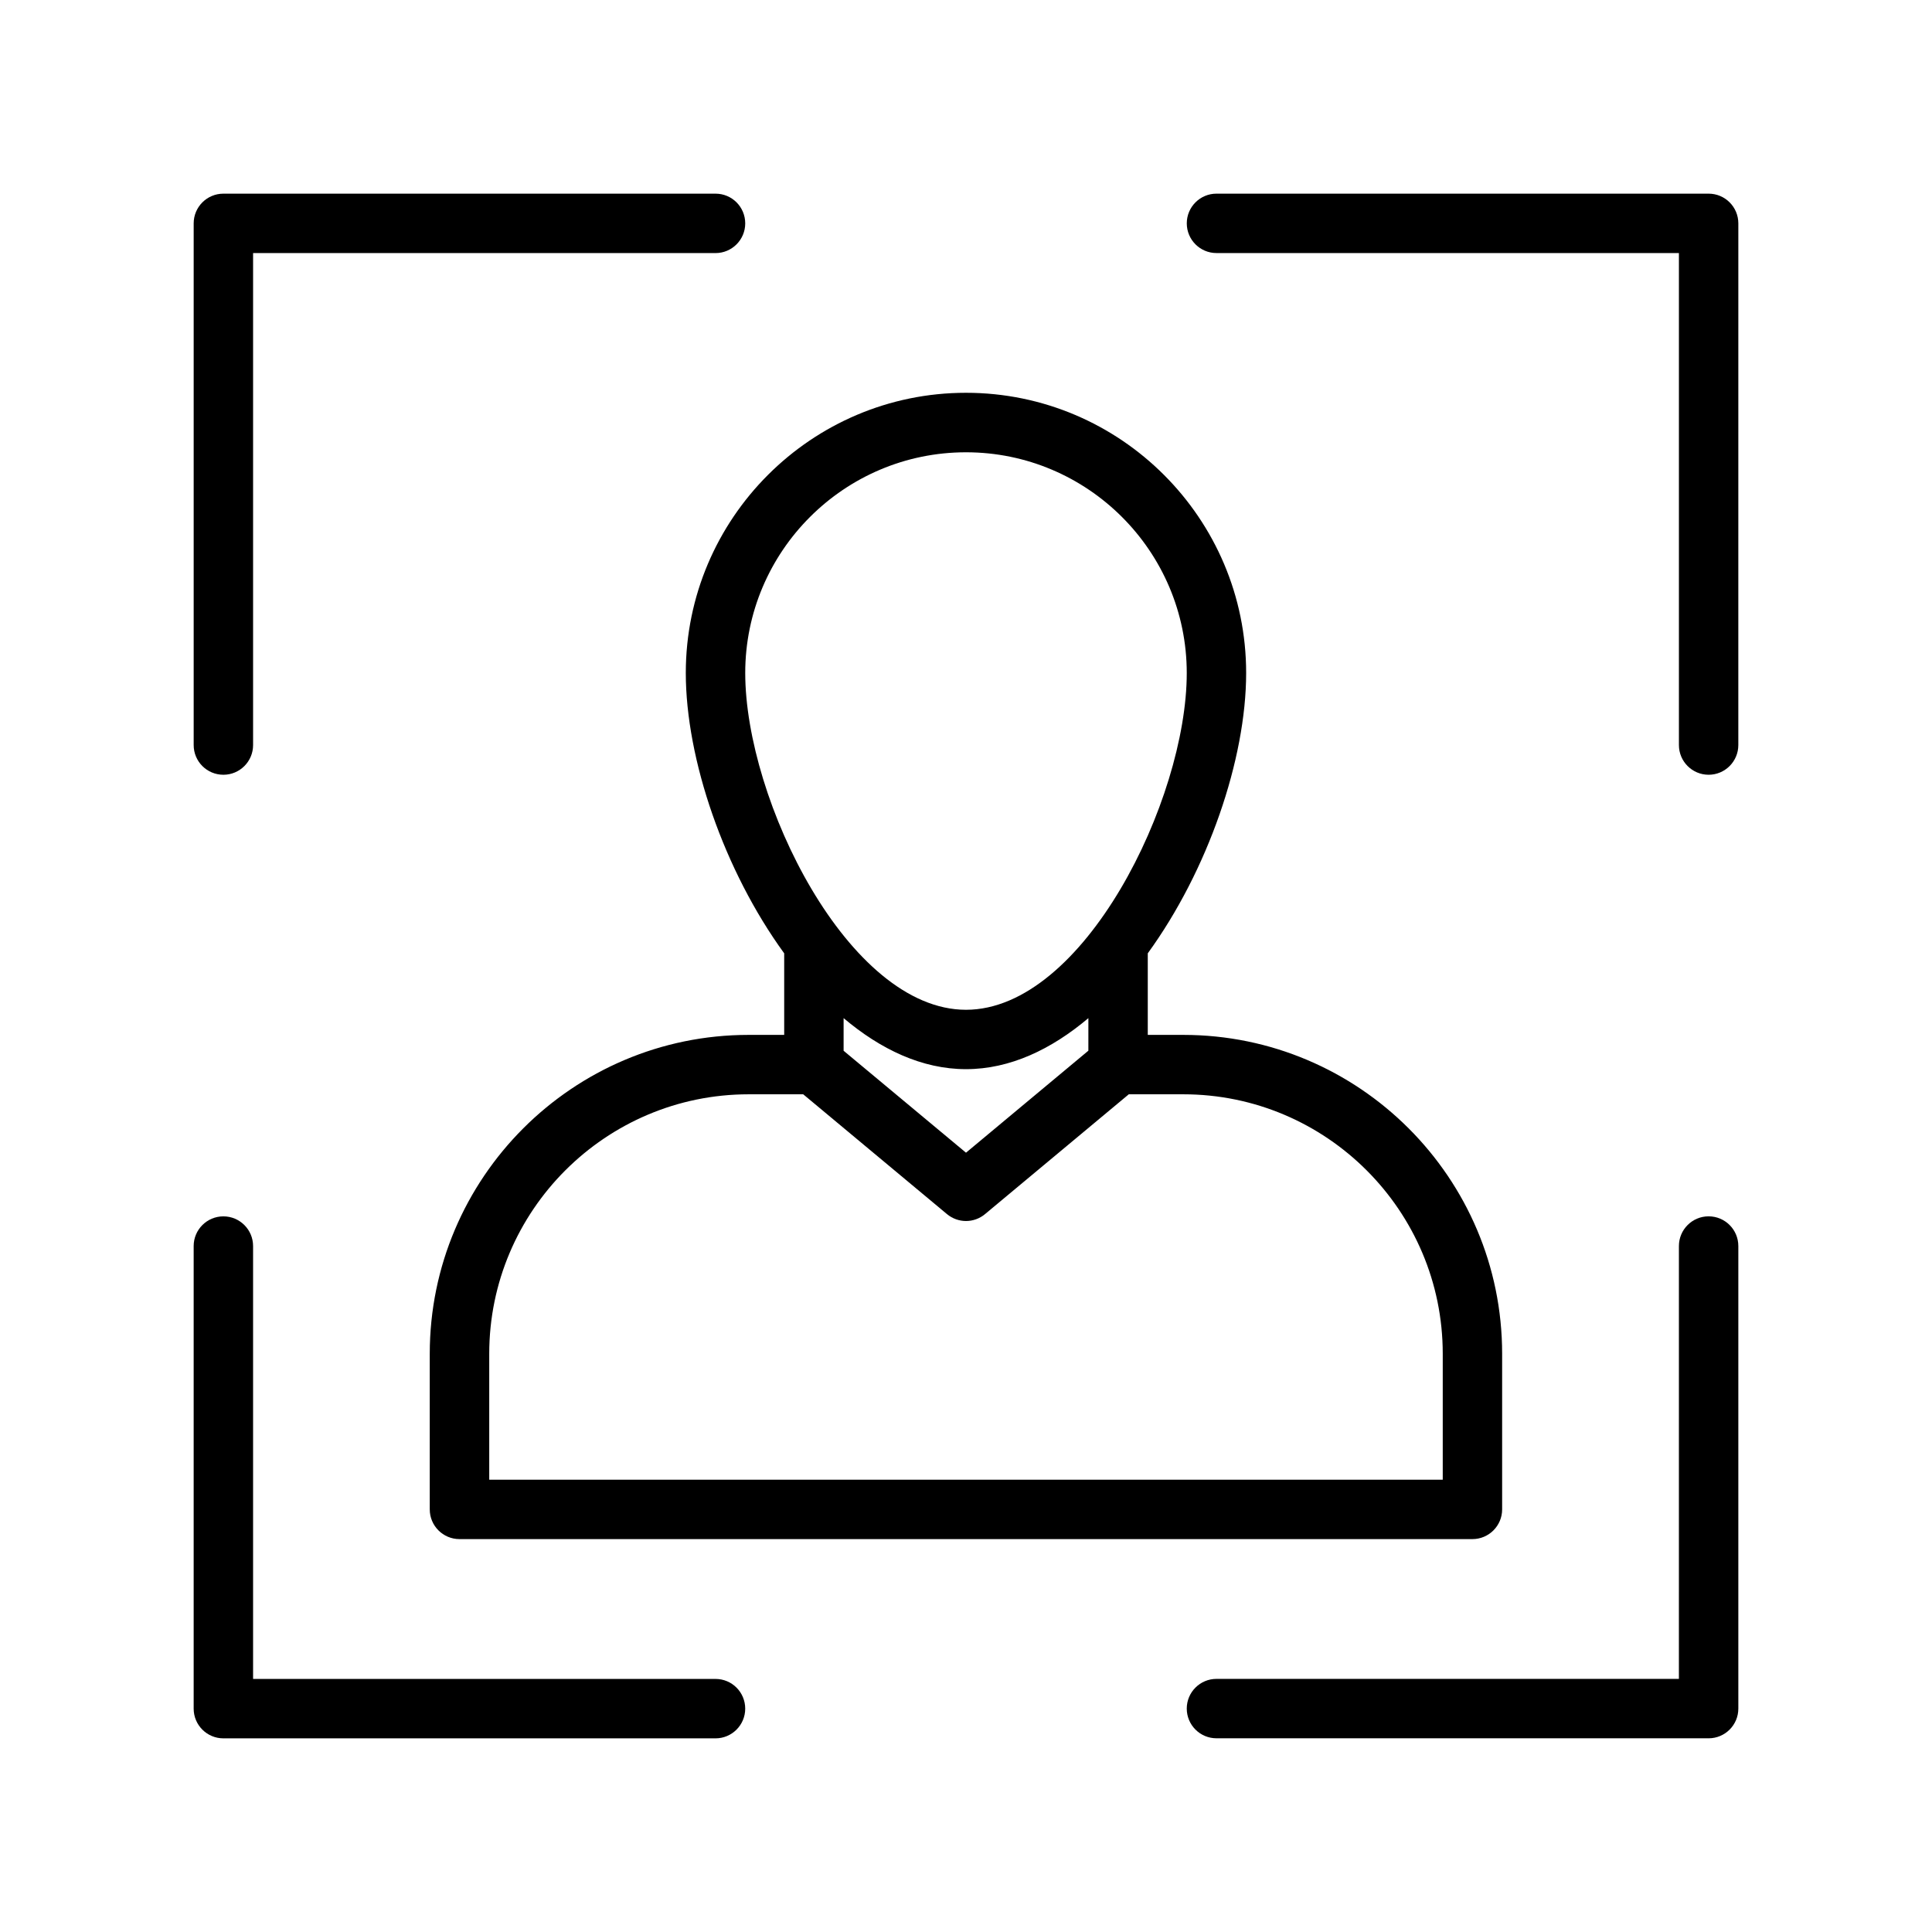 <?xml version="1.0" encoding="UTF-8"?>
<!-- Uploaded to: ICON Repo, www.iconrepo.com, Generator: ICON Repo Mixer Tools -->
<svg fill="#000000" width="800px" height="800px" version="1.1" viewBox="144 144 512 512" xmlns="http://www.w3.org/2000/svg">
 <g>
  <path d="m351.82 396.64v21.617h-9.43c-46.602 0-84.5 37.895-84.5 84.5v41.25c0 4.344 3.527 7.871 7.871 7.871h268.45c4.344 0 7.871-3.527 7.871-7.871v-41.25c0-46.602-37.895-84.5-84.5-84.5h-9.41v-21.617c15.934-21.93 26.07-51.453 26.07-74.297 0-40.949-33.297-74.25-74.25-74.25-40.949 0-74.25 33.297-74.25 74.25 0.004 22.863 10.145 52.383 26.074 74.297zm80.609 25.805-32.43 27.031-32.434-27.016v-8.645c9.809 8.281 20.781 13.523 32.434 13.523s22.625-5.242 32.434-13.523zm25.16 11.555c37.91 0 68.754 30.844 68.754 68.754v33.379h-252.69v-33.379c0-37.91 30.844-68.754 68.754-68.754h14.453l38.102 31.754c1.465 1.211 3.258 1.828 5.039 1.828 1.777 0 3.59-0.613 5.039-1.828l38.102-31.754zm-57.59-170.14c32.258 0 58.504 26.246 58.504 58.504 0 33.629-27.332 89.238-58.504 89.238s-58.504-55.609-58.504-89.238c-0.004-32.258 26.242-58.504 58.504-58.504z"/>
  <path d="m203.2 349.32c4.344 0 7.871-3.527 7.871-7.871v-130.38h122.55c4.344 0 7.871-3.527 7.871-7.871 0-4.348-3.508-7.875-7.871-7.875h-130.42c-4.348 0-7.875 3.527-7.875 7.875v138.25c0 4.359 3.527 7.871 7.875 7.871z"/>
  <path d="m596.8 195.32h-130.42c-4.344 0-7.871 3.527-7.871 7.871s3.527 7.871 7.871 7.871l122.55 0.004v130.38c0 4.344 3.527 7.871 7.871 7.871s7.871-3.527 7.871-7.871l0.004-138.25c0-4.348-3.527-7.875-7.871-7.875z"/>
  <path d="m333.62 588.93h-122.55v-114.71c0-4.344-3.527-7.871-7.871-7.871-4.348 0-7.875 3.527-7.875 7.871v122.59c0 4.344 3.527 7.871 7.875 7.871h130.42c4.344 0 7.871-3.527 7.871-7.871 0-4.348-3.508-7.875-7.871-7.875z"/>
  <path d="m596.8 466.34c-4.344 0-7.871 3.527-7.871 7.871l-0.004 114.71h-122.55c-4.344 0-7.871 3.527-7.871 7.871s3.527 7.871 7.871 7.871l130.43 0.004c4.344 0 7.871-3.527 7.871-7.871v-122.58c0-4.348-3.527-7.875-7.871-7.875z"/>
 </g>
</svg>